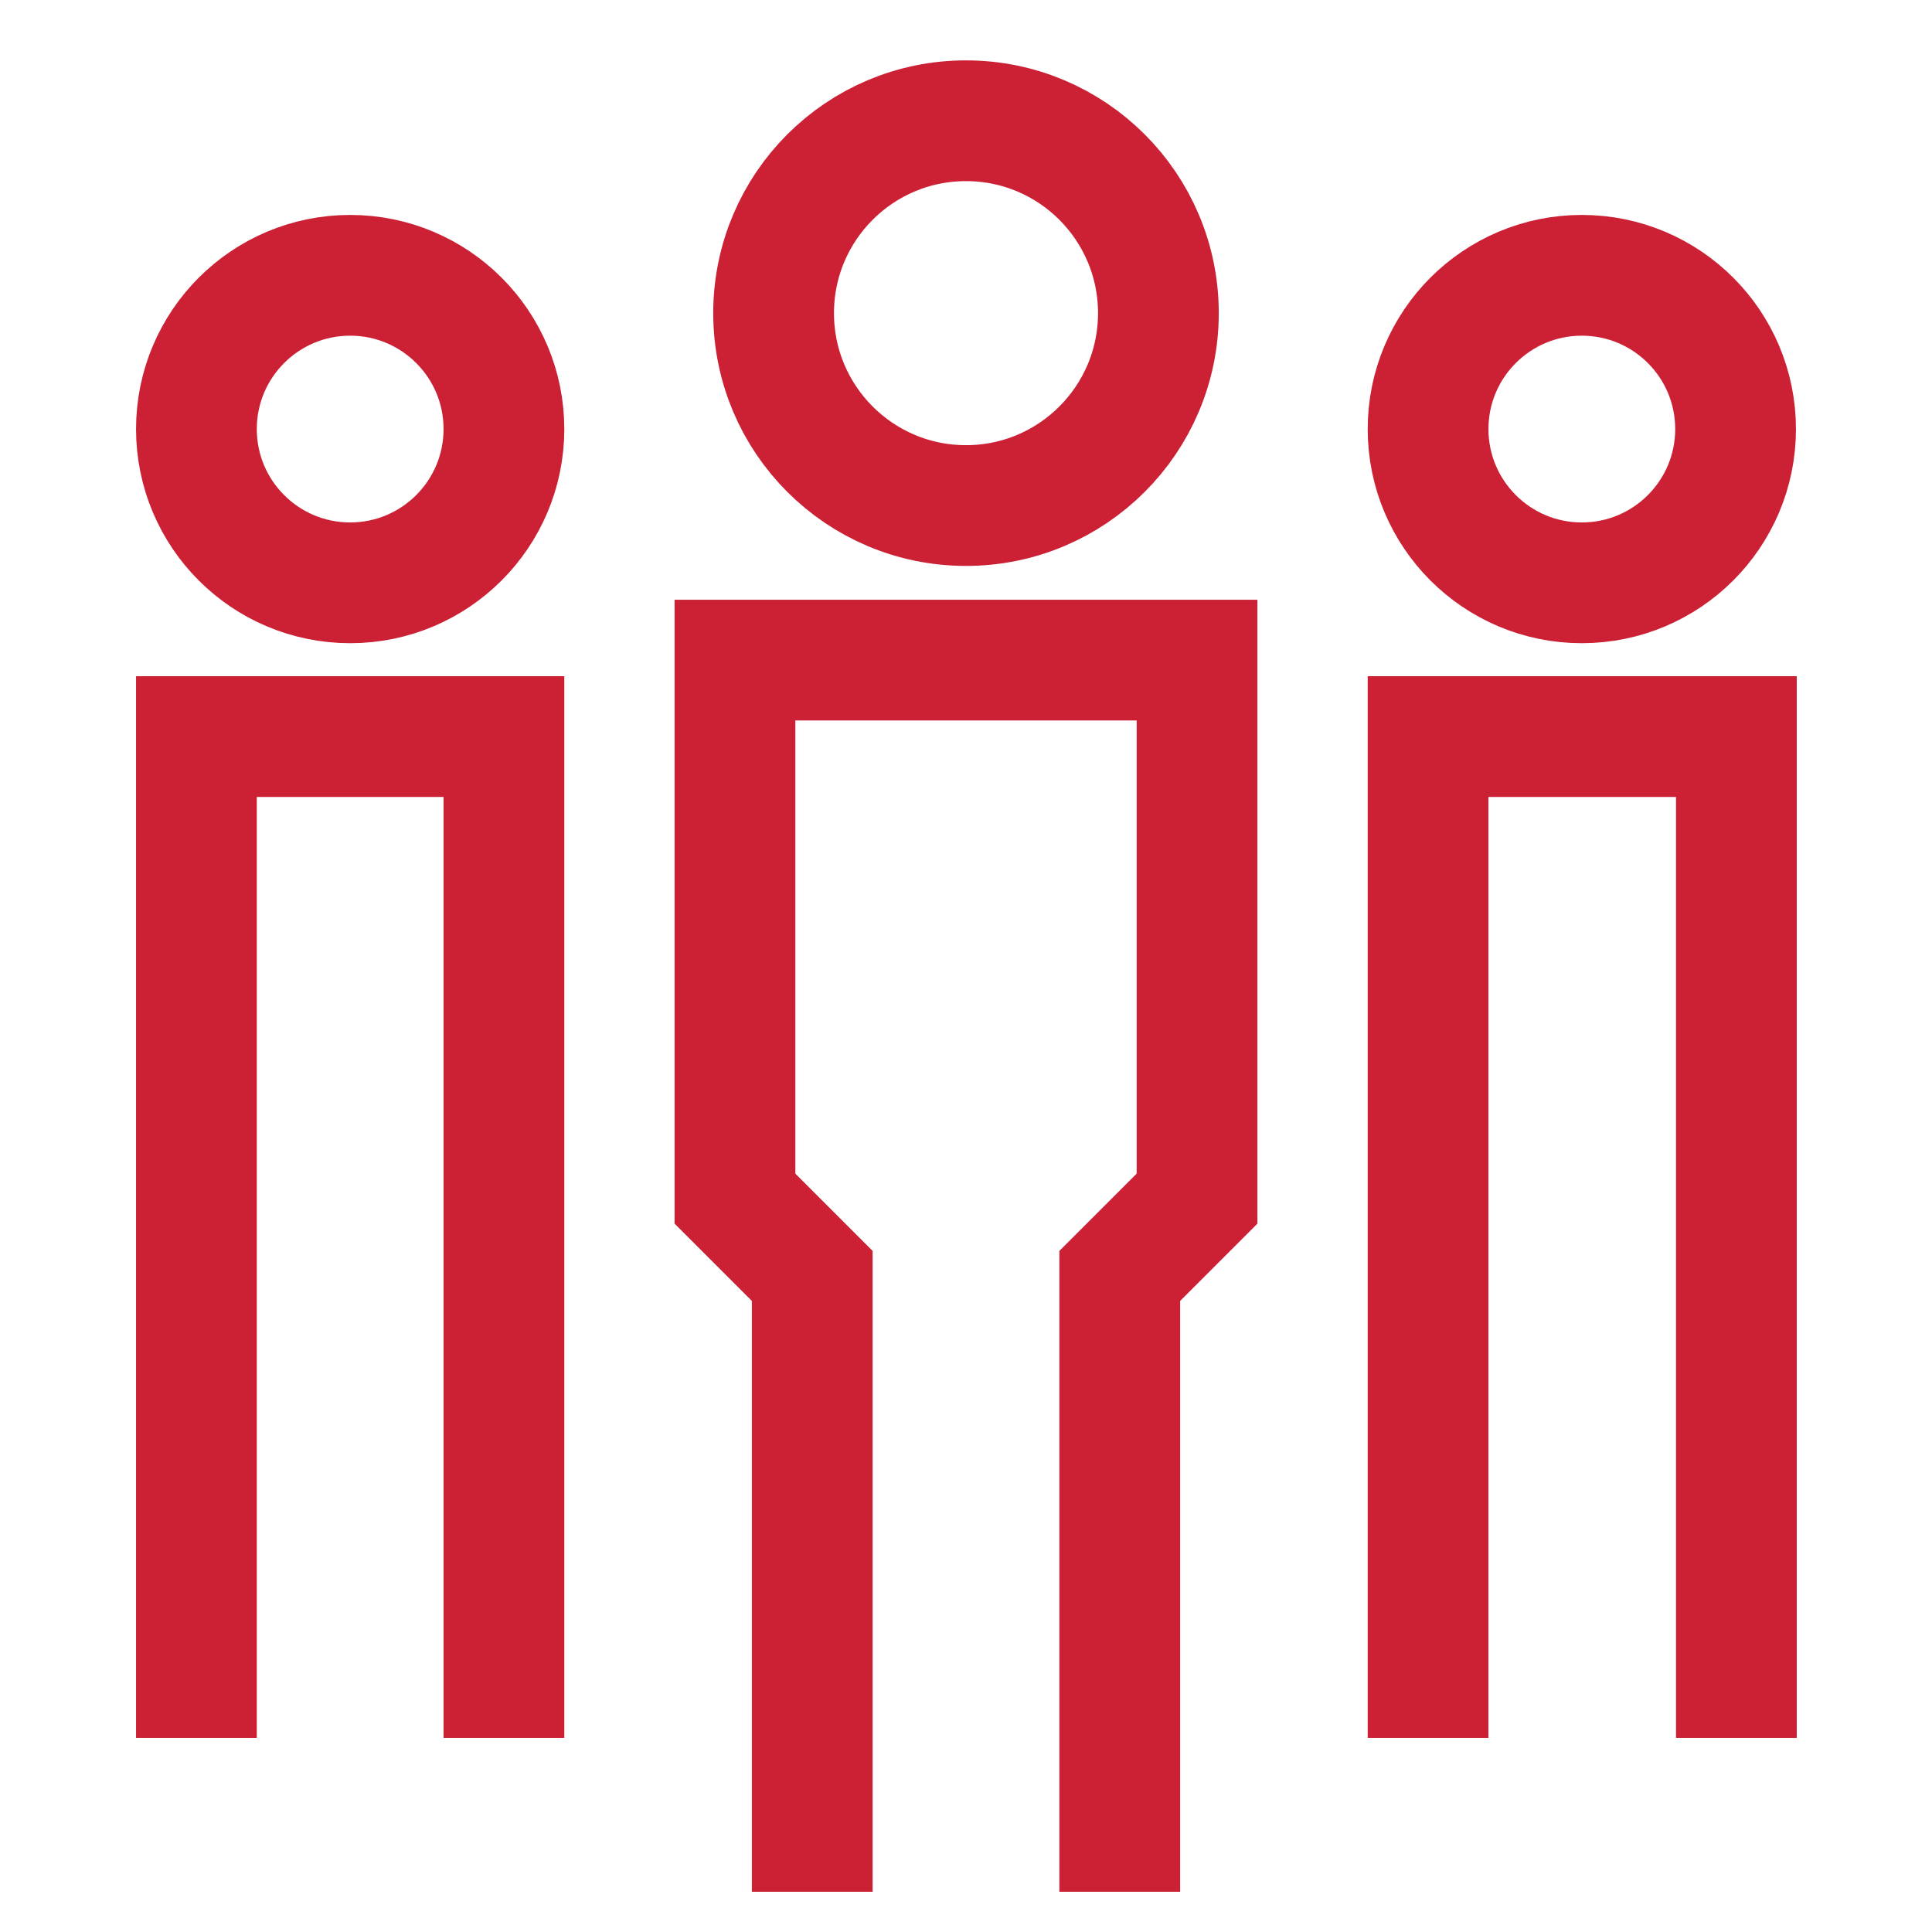 <svg id="Layer_1" data-name="Layer 1" xmlns="http://www.w3.org/2000/svg" viewBox="0 0 24 24" stroke-width="1.5" width="100" height="100" color="#cc2035"><defs><style>.cls-63ce749bea57ea6c83800616-1{fill:none;stroke:currentColor;stroke-miterlimit:10;}</style></defs><circle class="cls-63ce749bea57ea6c83800616-1" cx="12" cy="3.89" r="2.39"></circle><circle class="cls-63ce749bea57ea6c83800616-1" cx="19.65" cy="5.33" r="1.91"></circle><circle class="cls-63ce749bea57ea6c83800616-1" cx="4.35" cy="5.33" r="1.91"></circle><polyline class="cls-63ce749bea57ea6c83800616-1" points="13.91 23.5 13.91 15.85 14.87 14.89 14.87 8.2 9.13 8.2 9.13 14.89 10.09 15.85 10.09 23.5"></polyline><polyline class="cls-63ce749bea57ea6c83800616-1" points="21.57 21.59 21.57 15.37 21.57 9.15 17.74 9.15 17.74 15.37 17.74 21.59"></polyline><polyline class="cls-63ce749bea57ea6c83800616-1" points="6.26 21.59 6.26 15.37 6.26 9.15 2.44 9.15 2.44 15.37 2.44 21.59"></polyline></svg>
